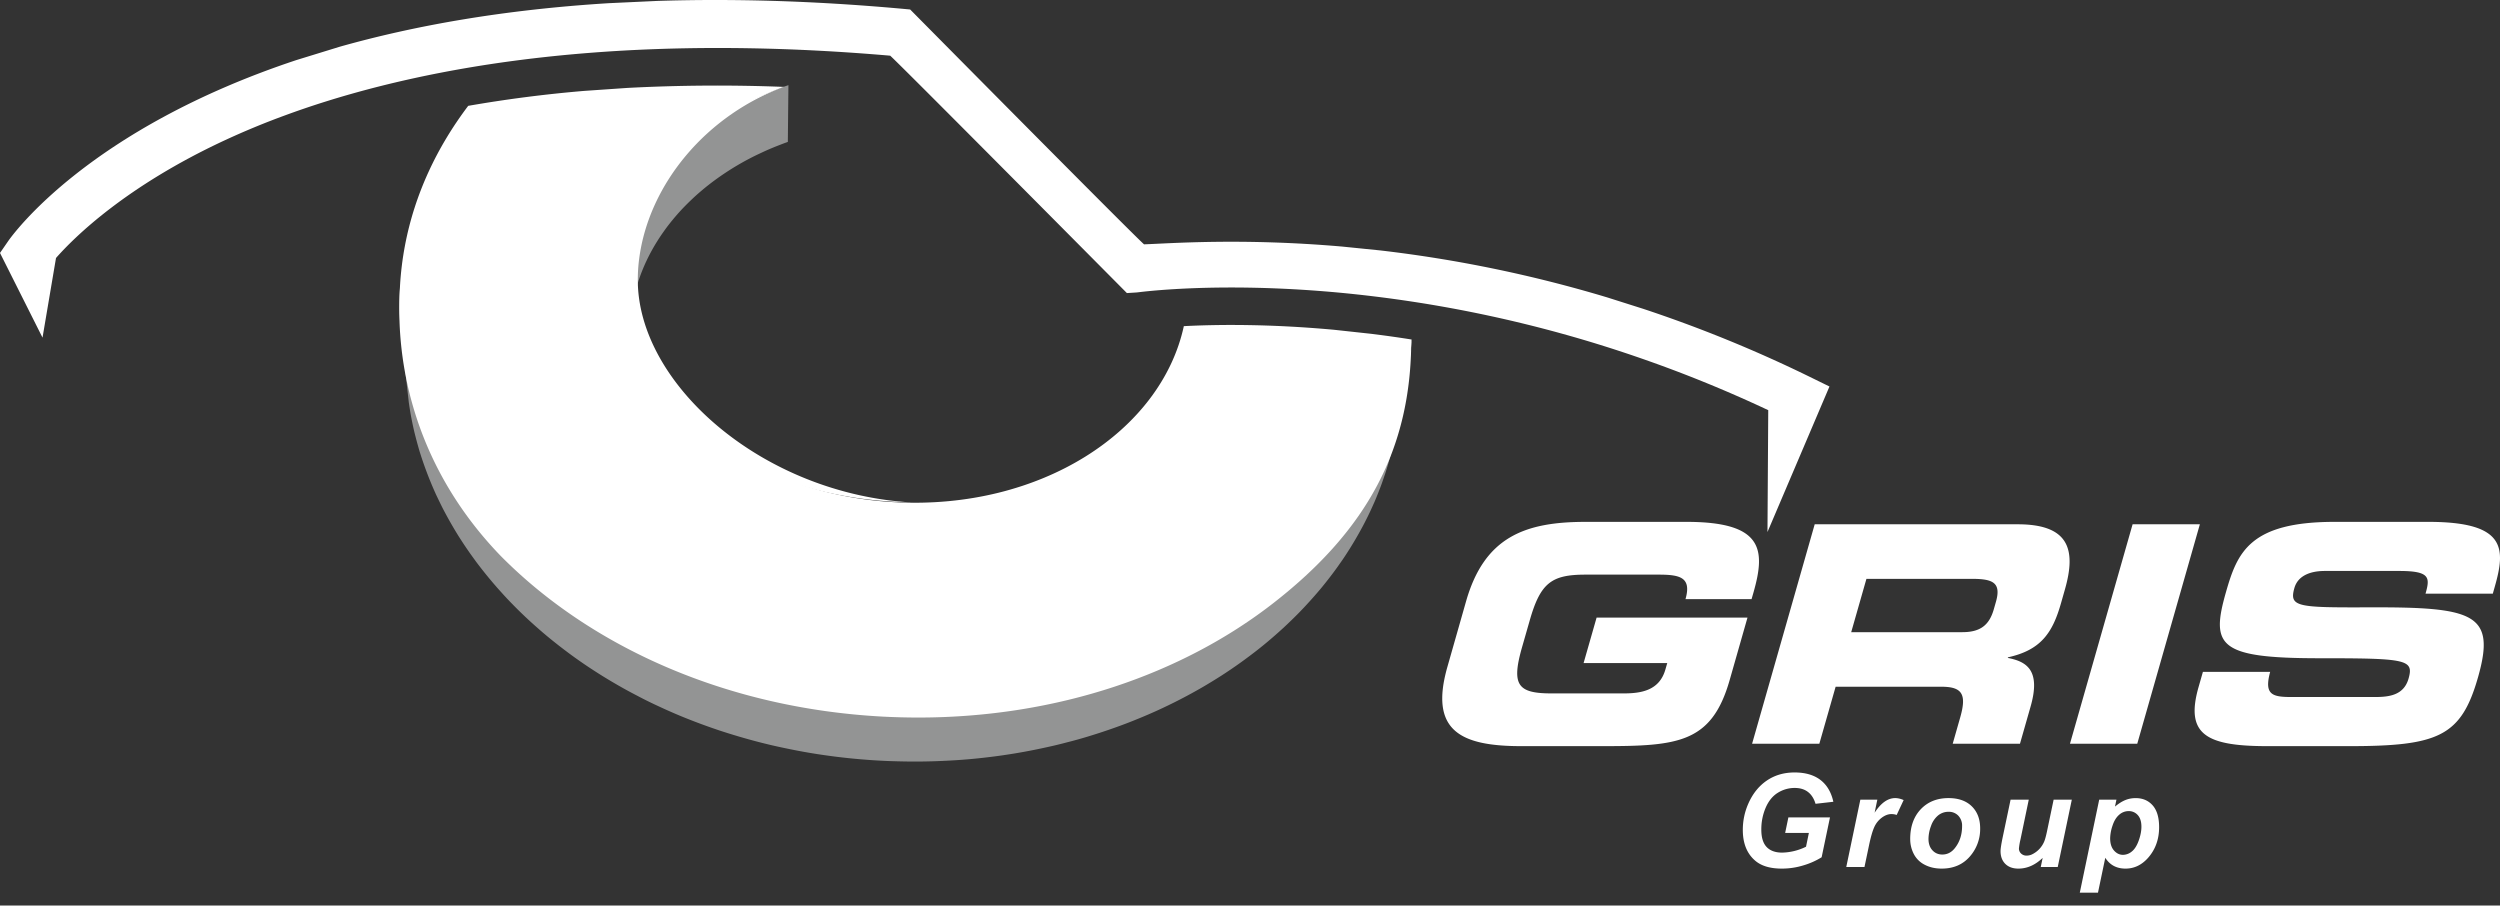 <svg fill="none" height="46" viewBox="0 0 127 46" width="127" xmlns="http://www.w3.org/2000/svg"><rect x="0" y="0" width="127" height="46" fill="#333333" stroke="none"/><path d="m40.052 4.326a12.205 12.205 0 0 0 -.79.3c-.133.052-.26.108-.387.163a15.231 15.231 0 0 0 -1.112.546 14.32 14.32 0 0 0 -1.375.857c-.216.154-.428.312-.634.478-.103.083-.203.166-.305.25-.097.087-.195.173-.29.261-.097.09-.19.177-.284.267a13.163 13.163 0 0 0 -.535.558 13.382 13.382 0 0 0 -.49.59c-.077.1-.153.202-.226.305a8.153 8.153 0 0 0 -.216.312 10.785 10.785 0 0 0 -.572.978c-.057.113-.11.225-.162.341a7.754 7.754 0 0 0 -.285.698c-.043.119-.082.238-.122.359-.037.12-.073.242-.105.364-.031.123-.062.246-.09.371a11.132 11.132 0 0 0 -.134.758 7.057 7.057 0 0 0 -.055.566c-.006.094-.01.19-.014.284-.001.094-.005.187-.005.28l.112 2.867c0-.093.003-.187.005-.28.004-.094.008-.189.014-.282a8.91 8.91 0 0 1 .021-.282l.032-.283a8.13 8.13 0 0 1 .132-.756c.027-.124.056-.248.087-.37a10.114 10.114 0 0 1 .356-1.073 9.355 9.355 0 0 1 .481-1.017 9.918 9.918 0 0 1 .598-.954c.073-.104.148-.207.223-.306a12.261 12.261 0 0 1 .482-.587c.083-.095.17-.189.257-.283a15.014 15.014 0 0 1 .547-.541c.094-.089.19-.175.288-.26.098-.084.198-.17.298-.252.201-.164.408-.323.623-.477a13.661 13.661 0 0 1 2.074-1.23l.37-.173a14.741 14.741 0 0 1 .766-.317c.128-.051.26-.1.392-.146zm31.172 16.004c-.042.161-.087.323-.135.483-.049.16-.097.32-.15.48a15.917 15.917 0 0 1 -.543 1.415 12.11 12.11 0 0 1 -.211.464 18.658 18.658 0 0 1 -.465.915l-.255.45c-.089.148-.18.298-.272.446-.092.147-.186.295-.284.44a24.348 24.348 0 0 1 -.61.864c-.108.141-.218.281-.328.422a20.655 20.655 0 0 1 -2.672 2.774c-.141.124-.288.245-.434.367a22.39 22.39 0 0 1 -1.861 1.382 20.103 20.103 0 0 1 -1.001.637 28.922 28.922 0 0 1 -1.05.6 26.703 26.703 0 0 1 -2.225 1.073 29.63 29.63 0 0 1 -.581.243 31.994 31.994 0 0 1 -2.423.847c-.208.062-.417.122-.627.182a49.87 49.87 0 0 1 -.637.168 25.846 25.846 0 0 1 -1.296.298c-.219.046-.439.09-.66.13a30.342 30.342 0 0 1 -2.018.307c-.228.027-.456.053-.685.075-.231.02-.46.044-.693.059a30.596 30.596 0 0 1 -2.813.092 42.716 42.716 0 0 1 -1.434-.045 34.044 34.044 0 0 1 -1.458-.11 27.306 27.306 0 0 1 -1.435-.172 28.2 28.2 0 0 1 -1.408-.232 38.921 38.921 0 0 1 -1.38-.29 31.122 31.122 0 0 1 -2.006-.539 36.356 36.356 0 0 1 -1.294-.424 29.29 29.29 0 0 1 -.633-.232c-.209-.08-.415-.162-.622-.244a33.746 33.746 0 0 1 -1.214-.524 39.322 39.322 0 0 1 -.592-.28 26.282 26.282 0 0 1 -2.25-1.226 27.995 27.995 0 0 1 -1.055-.676 22.98 22.98 0 0 1 -1.004-.712 26.242 26.242 0 0 1 -.954-.748 19.706 19.706 0 0 1 -.457-.387c-.15-.13-.444-.395-.444-.395a19.16 19.16 0 0 1 -.429-.403c-.14-.134-.416-.408-.416-.408-.135-.139-.27-.276-.402-.418-.132-.14-.387-.423-.387-.423-.127-.142-.373-.43-.373-.43a18.78 18.78 0 0 1 -.704-.88c-.112-.148-.33-.448-.33-.448a43.97 43.97 0 0 1 -.313-.453c-.102-.154-.3-.46-.3-.46a16.693 16.693 0 0 1 -.552-.932c-.089-.156-.255-.472-.255-.472a17.82 17.82 0 0 1 -.86-1.93c-.059-.161-.174-.49-.174-.49a22.311 22.311 0 0 1 -.159-.494 14.5 14.5 0 0 1 -.27-.996 13.91 13.91 0 0 1 -.111-.5 21.712 21.712 0 0 1 -.096-.502 19.304 19.304 0 0 1 -.077-.505l.318 2.863c.023.167.05.335.077.503a18.033 18.033 0 0 0 .203.999 24.097 24.097 0 0 0 .266.99 18.765 18.765 0 0 0 .724 1.946c.07.162.143.32.22.478 0 0 .153.318.233.475a21.41 21.41 0 0 0 .794 1.398s.195.305.295.456c0 0 .203.301.31.451 0 0 .213.298.323.446a22.157 22.157 0 0 0 1.058 1.3s.253.283.38.421c.13.14.26.278.396.415a21.757 21.757 0 0 0 1.266 1.198 19.98 19.98 0 0 0 .91.76c.156.125.314.247.475.368a23.172 23.172 0 0 0 1.496 1.047 24.363 24.363 0 0 0 1.059.65 23.272 23.272 0 0 0 1.106.608 21.127 21.127 0 0 0 1.15.567 26.225 26.225 0 0 0 1.8.761c.204.08.413.155.62.23.21.075.42.147.63.218a32.875 32.875 0 0 0 1.943.573c.22.057.44.111.664.165a36.509 36.509 0 0 0 1.352.285 28.633 28.633 0 0 0 1.38.23c.234.033.468.065.701.092a29.513 29.513 0 0 0 1.419.139c.239.02.478.034.72.047.234.013.469.023.704.028a30.97 30.97 0 0 0 2.778-.032 27.554 27.554 0 0 0 1.361-.103c.225-.023.449-.047.674-.075a29.437 29.437 0 0 0 2.627-.437c.213-.044.426-.092.64-.141.21-.05.422-.1.63-.157a23.08 23.08 0 0 0 1.24-.347c.204-.063.407-.127.607-.194a28.348 28.348 0 0 0 1.19-.421c.194-.075.39-.15.58-.23a25.052 25.052 0 0 0 1.134-.49 26.01 26.01 0 0 0 1.624-.817c.175-.096.35-.195.52-.292.173-.1.342-.202.51-.304.168-.101.335-.208.5-.312.164-.105.324-.214.486-.322a22.674 22.674 0 0 0 .937-.671 20.144 20.144 0 0 0 .893-.705 25.082 25.082 0 0 0 .84-.737 24.01 24.01 0 0 0 .79-.768 22.868 22.868 0 0 0 1.088-1.205 20.626 20.626 0 0 0 .657-.836c.106-.142.208-.283.308-.428.102-.141.201-.286.295-.43a18.834 18.834 0 0 0 .798-1.331c.083-.15.162-.3.238-.453.078-.151.152-.304.224-.457.072-.154.14-.308.21-.463a19.967 19.967 0 0 0 .372-.935l.164-.474a16.389 16.389 0 0 0 .401-1.443l.59-2.815c-.038.162-.08.325-.121.485z" fill="#939494"/><g fill="#fff"><path d="m67.773 16.753c-3.275-.3-5.897-.274-7.634-.185-1.16 5.342-7.272 9.34-14.676 8.944-8.294-.443-14.34-6.185-13.524-12.43.515-3.947 3.672-7.125 7.88-8.668a86.848 86.848 0 0 0 -7.945.052l-2.188.151a66.81 66.81 0 0 0 -5.901.76c-1.589 2.104-2.719 4.489-3.213 7.098-1.055 5.586.962 11.096 5.238 15.42 4.45 4.498 11.213 7.583 19.05 8.003 7.68.41 14.633-1.837 19.559-5.69 4.346-3.399 6.998-7.968 7.289-12.961a59.768 59.768 0 0 0 -2.058-.29zm6.704 13.791c.933-3.263 2.984-4.033 6.063-4.033h5.141c3.88 0 4.018 1.4 3.4 3.572l-.102.354h-3.356c.316-1.108-.275-1.246-1.368-1.246h-3.71c-1.725 0-2.289.415-2.834 2.324l-.397 1.385c-.542 1.909-.214 2.325 1.508 2.325h3.648c.893 0 1.826-.139 2.133-1.217l.093-.323h-4.25l.661-2.31h7.665l-.905 3.172c-.915 3.202-2.62 3.357-6.469 3.357h-4.11c-3.078 0-4.691-.77-3.758-4.035zm19.564 1.57h5.649c.924 0 1.369-.369 1.597-1.168l.106-.371c.281-.985-.159-1.17-1.236-1.17h-5.342l-.774 2.71zm-1.853-5.48h10.314c2.632 0 2.967 1.309 2.396 3.31l-.202.709c-.426 1.493-1.015 2.37-2.691 2.739l-.008.031c.963.184 1.682.63 1.159 2.463l-.541 1.894h-3.417l.382-1.34c.334-1.169.106-1.554-.956-1.554h-5.374l-.827 2.894h-3.416l3.18-11.146zm16.148 0h3.417l-3.18 11.146h-3.418zm3.571 7.498h3.417c-.323 1.184.128 1.277 1.114 1.277h4.187c.723 0 1.485-.077 1.73-.938.276-.97-.106-1.032-4.508-1.032-5.143 0-5.551-.616-4.769-3.356.576-2.017 1.204-3.572 5.515-3.572h4.771c3.941 0 3.928 1.34 3.37 3.295l-.1.354h-3.418c.233-.817.238-1.155-1.332-1.155h-3.787c-.77 0-1.368.262-1.541.862-.275.97.132 1 3.8.986 5.314-.017 6.453.308 5.526 3.556-.857 3.002-2.013 3.495-6.554 3.495h-4.141c-3.109 0-4.19-.586-3.5-3.003l.22-.77z"/><path d="m81.592 15.092a66.787 66.787 0 0 0 -11.47-2.37l-1.936-.196c-5.117-.444-8.757-.158-10.069-.114-.693-.62-11.881-11.93-11.881-11.93l-.4-.037c-4.56-.412-8.695-.52-12.447-.398l-2.443.114c-5.386.33-9.911 1.147-13.684 2.212l-2.203.678c-10.562 3.509-14.397 8.842-14.652 9.209l-.407.59 2.16 4.302.685-4.046c.957-1.085 3.563-3.644 8.547-5.967a39.732 39.732 0 0 1 3.07-1.272 44.57 44.57 0 0 1 2.105-.716c3.423-1.071 7.703-1.989 12.959-2.431a78.367 78.367 0 0 1 2.244-.156c3.964-.217 8.432-.169 13.452.265.579.52 12.024 12.059 12.024 12.059l.508-.032c.077-.005 4.03-.563 10.193.002a65.342 65.342 0 0 1 15.166 3.259 65.912 65.912 0 0 1 6.714 2.72l-.039 6.19 3.149-7.393-1.017-.498a67.682 67.682 0 0 0 -8.443-3.447l-1.885-.598z"/><path d="m45.488 25.492c-7.952-.418-14.12-5.172-14.146-11.298 0-.39.025-.788.078-1.187.564-4.274 4.175-7.128 8.632-8.681-4.188 1.464-7.097 5.058-7.582 8.82a8.211 8.211 0 0 0 -.07 1.048c-.025 5.32 6.362 10.921 13.986 11.335z"/><path d="m44.83 36.403c-7.955-.427-14.836-3.555-19.39-8.158-4.185-4.328-5.436-9.518-5.103-13.83l-.008.37c-.002 4.024 1.854 8.571 5.869 12.72 4.341 4.39 10.978 7.43 18.688 7.84.592.031 1.18.046 1.765.046 6.847.001 12.99-2.151 17.425-5.619 4.501-3.528 7.144-7.47 7.615-12.505 0 5.531-2.253 9.657-6.963 13.338-4.639 3.63-11.01 5.845-18.077 5.846-.603 0-1.21-.017-1.82-.048zm46.02 5.12h2.113l-.424 2.026a3.76 3.76 0 0 1 -.917.409c-.362.112-.73.167-1.106.167-.585 0-1.032-.132-1.344-.396-.425-.36-.637-.884-.637-1.568 0-.46.09-.9.273-1.321.22-.507.53-.9.934-1.179s.879-.42 1.424-.42c.546 0 .983.128 1.313.381.33.254.548.623.655 1.108l-.905.103c-.08-.266-.208-.467-.385-.602-.177-.136-.4-.203-.668-.203a1.6 1.6 0 0 0 -.863.245c-.263.163-.468.415-.616.757a2.783 2.783 0 0 0 -.222 1.118c0 .397.09.69.27.88.181.19.445.285.793.285a2.887 2.887 0 0 0 1.208-.3l.145-.701h-1.205l.164-.79zm3.655-.899h.863l-.138.663c.322-.496.671-.744 1.046-.744.134 0 .277.034.429.1l-.354.757a.787.787 0 0 0 -.267-.045c-.16 0-.32.06-.485.18a1.21 1.21 0 0 0 -.386.482c-.092.201-.183.52-.273.956l-.225 1.072h-.925zm5.169 1.34a.726.726 0 0 0 -.192-.527.657.657 0 0 0 -.494-.198.83.83 0 0 0 -.532.185 1.194 1.194 0 0 0 -.361.538 1.917 1.917 0 0 0 -.128.65c0 .244.066.439.2.582.132.144.3.216.502.216.253 0 .465-.108.637-.325.245-.307.368-.68.368-1.12zm-2.636.66c0-.633.18-1.138.537-1.515.358-.377.828-.566 1.41-.566.504 0 .898.14 1.181.417.284.279.426.653.426 1.123a2.11 2.11 0 0 1 -.532 1.437c-.354.403-.829.605-1.424.605-.322 0-.607-.064-.856-.193a1.26 1.26 0 0 1 -.558-.547 1.631 1.631 0 0 1 -.183-.76zm5.099-2h.924l-.422 2.026a3.241 3.241 0 0 0 -.077.454.34.34 0 0 0 .109.255.386.386 0 0 0 .281.106.655.655 0 0 0 .241-.047 1.267 1.267 0 0 0 .658-.681c.04-.099.084-.26.132-.483l.341-1.63h.924l-.715 3.42h-.863l.097-.463c-.378.363-.79.544-1.234.544-.281 0-.502-.08-.664-.241-.161-.161-.241-.377-.241-.648 0-.118.036-.353.109-.705zm5.059 1.962c0 .266.065.473.195.62s.283.22.459.22a.71.71 0 0 0 .441-.166c.142-.11.26-.294.353-.55.093-.257.14-.495.14-.714 0-.255-.061-.451-.184-.588a.6.6 0 0 0 -.467-.204.718.718 0 0 0 -.481.188c-.145.126-.258.31-.337.554a2.119 2.119 0 0 0 -.119.64zm-.557-1.962h.876l-.074.351c.186-.155.362-.265.525-.331.163-.067.338-.1.525-.1.358 0 .647.123.865.37.217.247.327.615.327 1.105 0 .616-.188 1.137-.564 1.562-.322.363-.704.544-1.143.544-.454 0-.796-.183-1.028-.55l-.371 1.774h-.924z"/></g></svg>